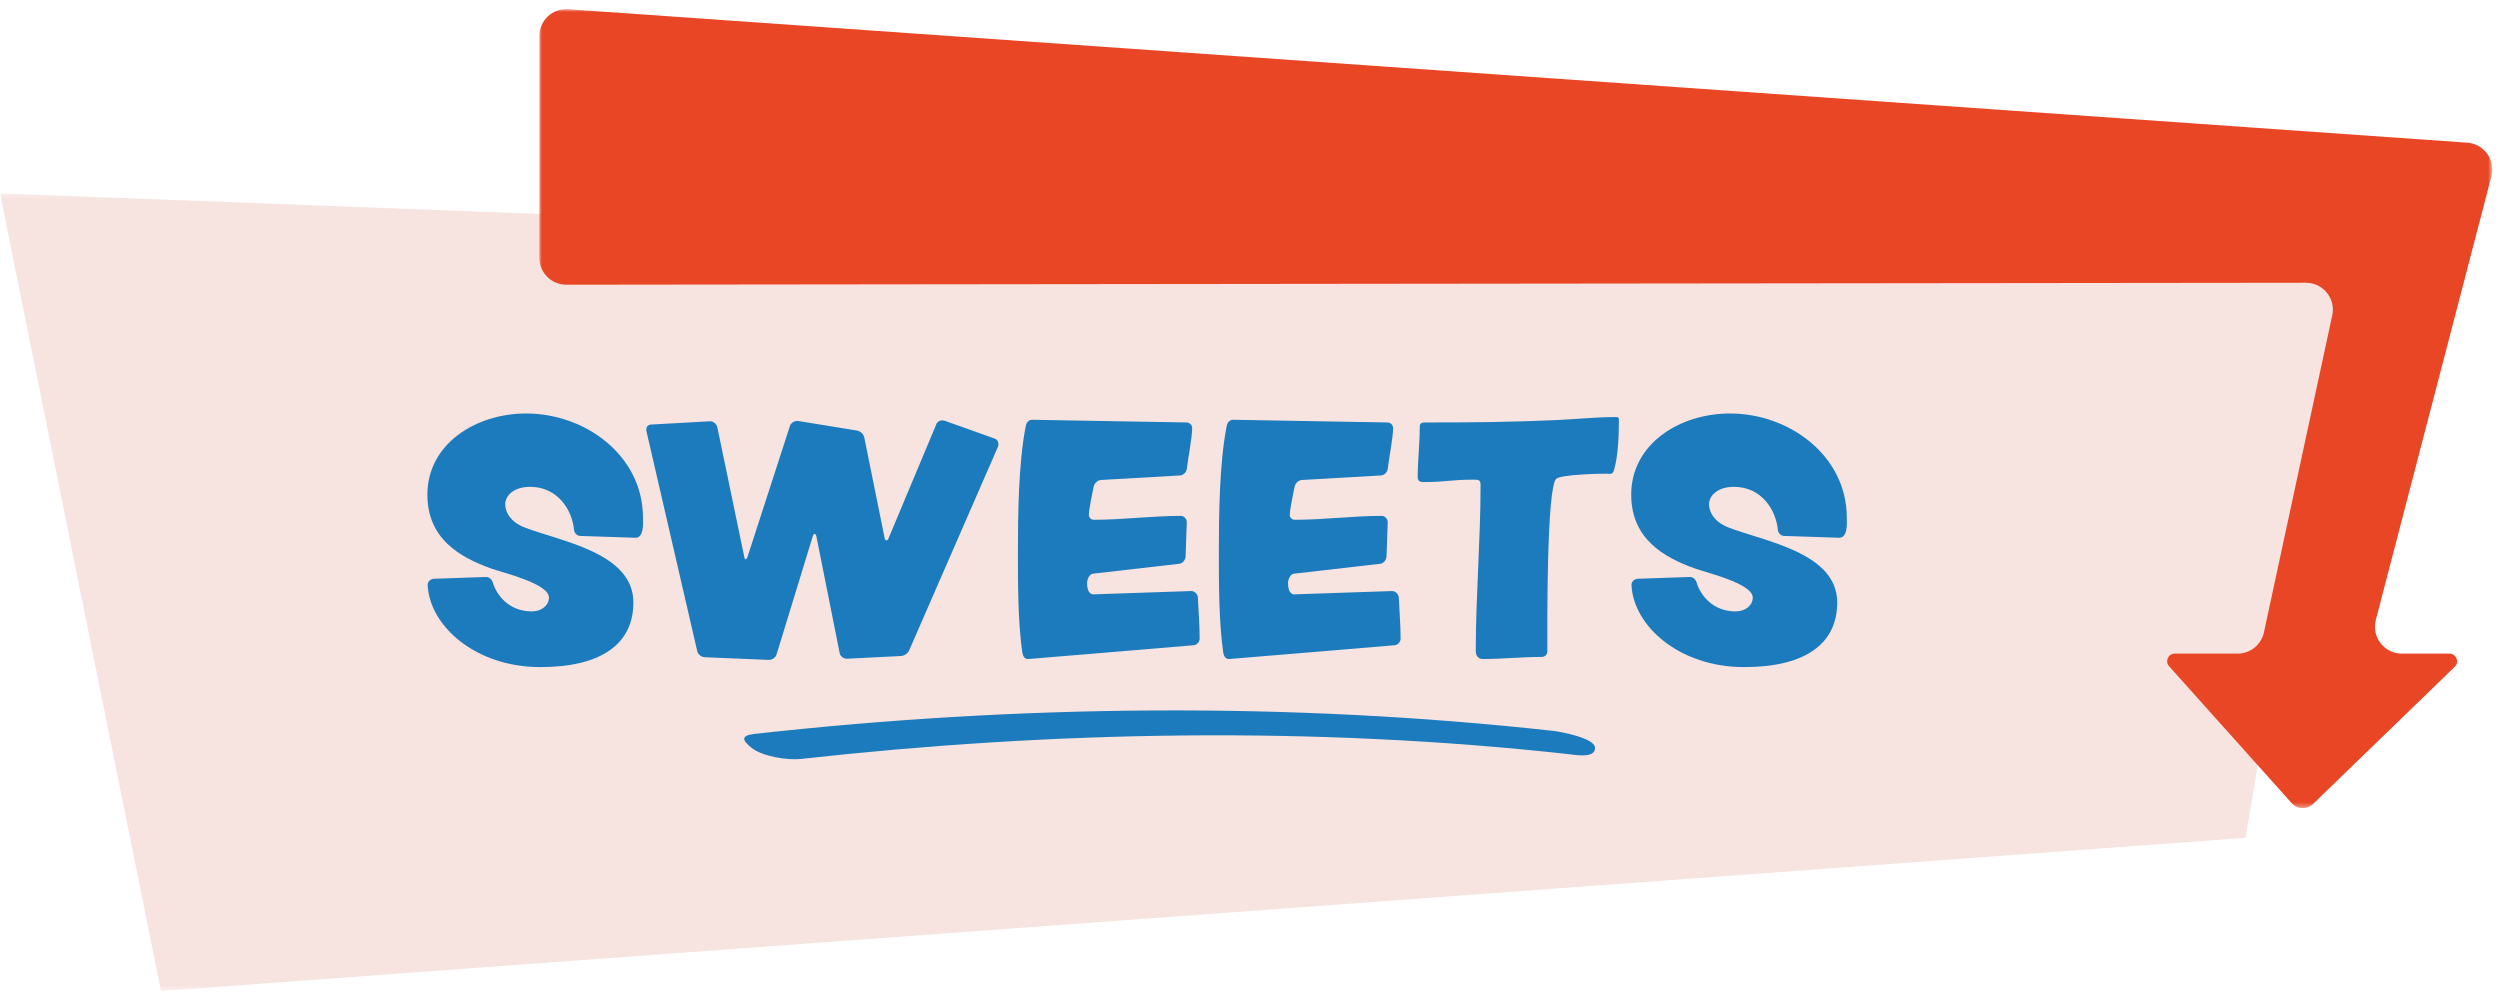 <svg height="185" viewBox="0 0 465 185" width="465" xmlns="http://www.w3.org/2000/svg" xmlns:xlink="http://www.w3.org/1999/xlink"><mask id="a" fill="#fff"><path d="m0 .242h435.105v148.357h-435.105z" fill="#fff" fill-rule="evenodd"/></mask><mask id="b" fill="#fff"><path d="m.013.975h363.25v148.604h-363.25z" fill="#fff" fill-rule="evenodd"/></mask><g fill="none" fill-rule="evenodd"><path d="m435.105 16.861-435.105-16.619 29.949 148.357 387.726-28.492z" fill="#f7e3e0" mask="url(#a)" transform="translate(0 35.726)"/><g fill="#1b7bbc"><path d="m119.535 98.294c-.111 1.003-.558 1.727-1.282 1.727h-.054l-10.248-.335c-.668 0-1.115-.612-1.17-1.059-.335-3.73-3.007-8.075-8.187-8.075-2.895 0-4.622 1.504-4.622 3.286 0 1.447 1.003 3.23 3.507 4.233 6.684 2.616 20.329 4.678 20.329 13.979 0 7.686-5.902 12.029-17.32 12.029-12.085 0-20.606-7.686-20.941-15.261v-.054c0-.78.78-1.113 1.17-1.113l9.634-.333h.056c.724 0 1.113.612 1.226.945.666 2.339 2.951 5.457 7.296 5.457 1.838 0 3.174-1.168 3.174-2.562 0-2.672-8.801-4.678-10.861-5.457-5.68-2.06-11.75-5.459-11.75-13.7 0-9.411 8.967-15.093 18.379-15.093 11.026 0 21.719 7.852 21.719 19.38 0 .67.056 1.336-.054 2.006"/><path d="m185.648 83.034-16.541 37.929c-.223.556-.947 1.057-1.559 1.057l-9.97.501h-.054c-.612 0-1.227-.447-1.338-1.003l-4.343-21.777c-.056-.279-.223-.445-.335-.445-.111 0-.223.112-.333.445l-6.739 22c-.168.558-.835 1.001-1.392 1.001h-.056l-11.975-.501c-.612-.054-1.224-.556-1.336-1.168l-9.467-40.99v-.223c0-.501.389-.892.891-.892l10.972-.612h.056c.558 0 1.113.501 1.282 1.059l5.012 24.114c.054.335.167.501.279.501.111 0 .223-.167.333-.445l7.908-24.395c.167-.501.779-.889 1.28-.889h.223l10.972 1.782c.614.111 1.226.668 1.336 1.282l3.788 18.71c.056.279.168.447.335.447.112 0 .277-.111.391-.389l8.91-21.276c.168-.445.67-.668 1.113-.668.112 0 .279 0 .391.056l9.357 3.341c.444.168.666.558.666 1.003 0 .167 0 .277-.054.445"/><path d="m222.022 120.014-30.741 2.562c-.67.056-1.003-.501-1.113-1.113-.836-5.569-.836-13.032-.836-18.712 0-7.018.112-16.653 1.448-23.448.112-.668.501-1.226 1.226-1.226l28.681.501c.558 0 1.059.447 1.059 1.059 0 1.669-.78 5.681-1.003 7.574-.056.612-.668 1.226-1.336 1.226l-14.537.835c-.668 0-1.282.558-1.447 1.226-.223 1.113-.892 4.233-.892 5.29 0 .558.445.891.947.891 5.346 0 10.803-.723 16.152-.723.612 0 1.113.556 1.113 1.168l-.223 6.406c-.056.668-.558 1.282-1.224 1.336l-15.985 1.839c-.668.054-1.113 1.057-1.113 1.726 0 .836.167 2.173 1.28 2.116l18.1-.614c.614 0 1.171.558 1.226 1.171.111 2.672.333 5.012.333 7.684 0 .614-.501 1.171-1.113 1.226"/><path d="m259.395 120.014-30.741 2.562c-.67.056-1.003-.501-1.113-1.113-.836-5.569-.836-13.032-.836-18.712 0-7.018.112-16.653 1.448-23.448.112-.668.501-1.226 1.226-1.226l28.681.501c.558 0 1.059.447 1.059 1.059 0 1.669-.78 5.681-1.003 7.574-.056.612-.668 1.226-1.336 1.226l-14.537.835c-.668 0-1.282.558-1.447 1.226-.223 1.113-.892 4.233-.892 5.29 0 .558.445.891.947.891 5.346 0 10.803-.723 16.152-.723.612 0 1.113.556 1.113 1.168l-.223 6.406c-.056.668-.558 1.282-1.224 1.336l-15.985 1.839c-.668.054-1.113 1.057-1.113 1.726 0 .836.167 2.173 1.28 2.116l18.1-.614c.614 0 1.171.558 1.226 1.171.111 2.672.333 5.012.333 7.684 0 .614-.501 1.171-1.113 1.226"/><path d="m300.222 87.379c-.277 1.003-.724.724-1.448.724-1.559 0-8.354.167-9.299.945-1.838 1.504-1.673 27.848-1.673 32.081 0 .668-.444 1.059-1.113 1.059-3.619 0-7.24.388-10.916.388-.889 0-1.28-.724-1.28-1.503 0-10.248.891-20.495.891-30.743 0-1.003-.223-1.113-1.226-1.113-4.4 0-5.066.445-9.467.445-.558 0-1.001-.223-1.001-.892 0-3.118.388-6.237.388-9.411 0-.724.447-.78 1.171-.78 8.855 0 15.426-.054 24.227-.444 3.675-.168 7.295-.558 10.972-.558.388 0 .666 0 .666.445 0 2.895-.111 6.628-.891 9.357"/><path d="m343.446 98.294c-.111 1.003-.558 1.727-1.282 1.727h-.054l-10.248-.335c-.668 0-1.115-.612-1.17-1.059-.335-3.73-3.007-8.075-8.187-8.075-2.895 0-4.622 1.504-4.622 3.286 0 1.447 1.003 3.23 3.507 4.233 6.684 2.616 20.329 4.678 20.329 13.979 0 7.686-5.902 12.029-17.32 12.029-12.085 0-20.607-7.686-20.941-15.261v-.054c0-.78.78-1.113 1.17-1.113l9.634-.333h.056c.724 0 1.113.612 1.226.945.666 2.339 2.951 5.457 7.296 5.457 1.838 0 3.174-1.168 3.174-2.562 0-2.672-8.801-4.678-10.861-5.457-5.68-2.06-11.75-5.459-11.75-13.7 0-9.411 8.967-15.093 18.379-15.093 11.026 0 21.719 7.852 21.719 19.38 0 .67.056 1.336-.054 2.006"/><path d="m148.978 141.163c47.109-5.239 95.491-6.103 142.642-.906 1.321.146 5.234.889 5.049-1.231-.158-1.804-6.615-2.956-7.713-3.077-49.156-5.418-99.464-4.908-148.594.556-2.645.294-2.314 1.2-.583 2.587 2.001 1.608 6.684 2.349 9.199 2.071"/></g><path d="m5.368.987 353.238 24.825c3.126.218 5.284 3.221 4.495 6.253l-21.5 82.515c-.826 3.172 1.567 6.268 4.843 6.268h8.837c1.284 0 1.916 1.562.993 2.455l-26.335 25.497c-1.129 1.093-2.941 1.03-3.988-.143l-22.8-25.461c-.813-.908-.168-2.348 1.049-2.348h11.698c2.358 0 4.396-1.646 4.893-3.951l12.709-58.97c.671-3.119-1.707-6.062-4.898-6.059l-323.578.359c-2.766.002-5.01-2.241-5.01-5.006v-41.24c0-2.904 2.46-5.197 5.355-4.993" fill="#e84624" mask="url(#b)" transform="translate(100.3 .726)"/></g></svg>